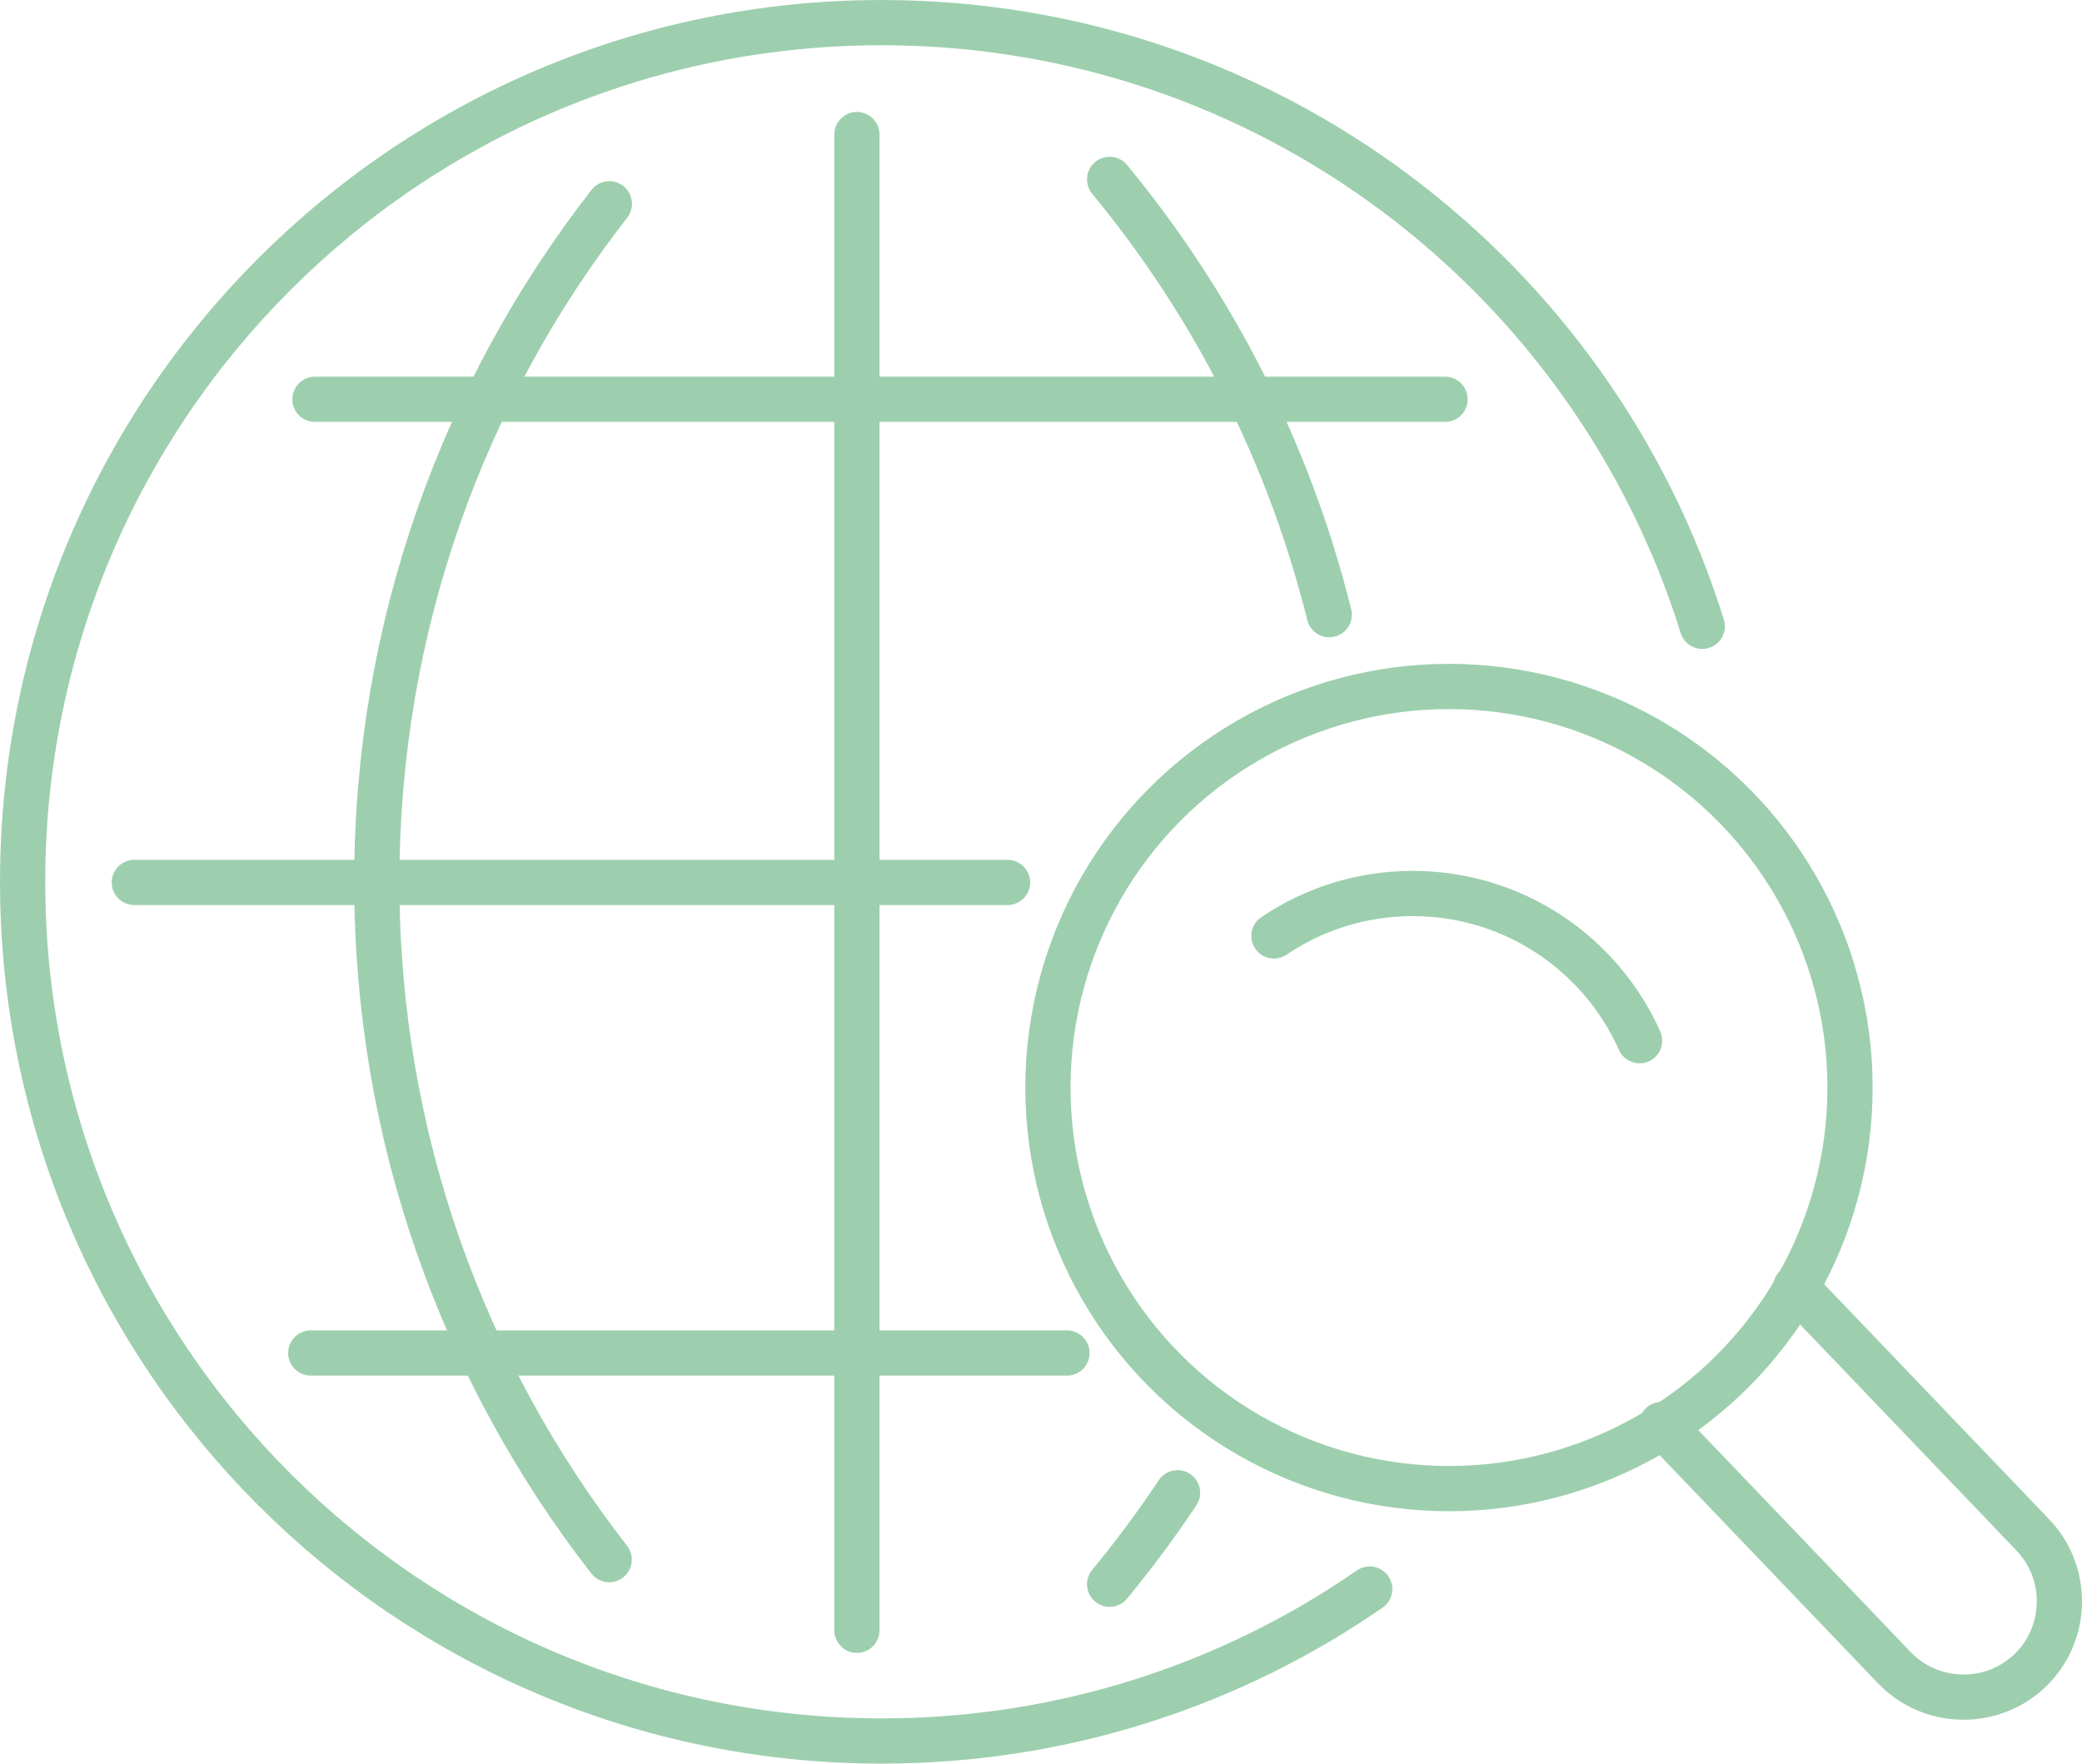 <?xml version="1.0" encoding="UTF-8"?> <svg xmlns="http://www.w3.org/2000/svg" id="Calque_1" data-name="Calque 1" viewBox="0 0 63.76 54.006"><defs><style> .cls-1 { fill: none; stroke: #9dcfae; stroke-linecap: round; stroke-miterlimit: 10; stroke-width: 1.385px; } </style></defs><path class="cls-1" d="M41.947,48.66c-4.244,2.934-9.394,4.653-14.944,4.653C12.472,53.313.693,41.534.693,27.003.693,12.472,12.472.693,27.003.693c11.806,0,21.796,7.776,25.128,18.486"></path><path class="cls-1" d="M18.656,47.759c-4.46-5.729-7.117-12.932-7.117-20.756,0-7.826,2.659-15.032,7.122-20.763"></path><path class="cls-1" d="M36.062,45.711c-.646.97-1.34,1.906-2.08,2.802"></path><path class="cls-1" d="M33.982,5.493c3.158,3.827,5.491,8.361,6.725,13.329"></path><circle class="cls-1" cx="44.374" cy="33.303" r="12.282"></circle><path class="cls-1" d="M39.013,28.66c1.214-.82,2.677-1.299,4.252-1.299,3.097,0,5.761,1.851,6.947,4.507"></path><line class="cls-1" x1="26.242" y1="4.121" x2="26.242" y2="49.923"></line><path class="cls-1" d="M4.113,27.022h26.743"></path><line class="cls-1" x1="9.645" y1="12.227" x2="44.254" y2="12.227"></line><path class="cls-1" d="M9.517,41.432h23.158"></path><path class="cls-1" d="M54.992,39.416l7.264,7.589c1.117,1.167,1.076,3.036-.091,4.153l-0.0 0c-1.167,1.117-3.036,1.076-4.153-.091l-7.127-7.446"></path></svg> 